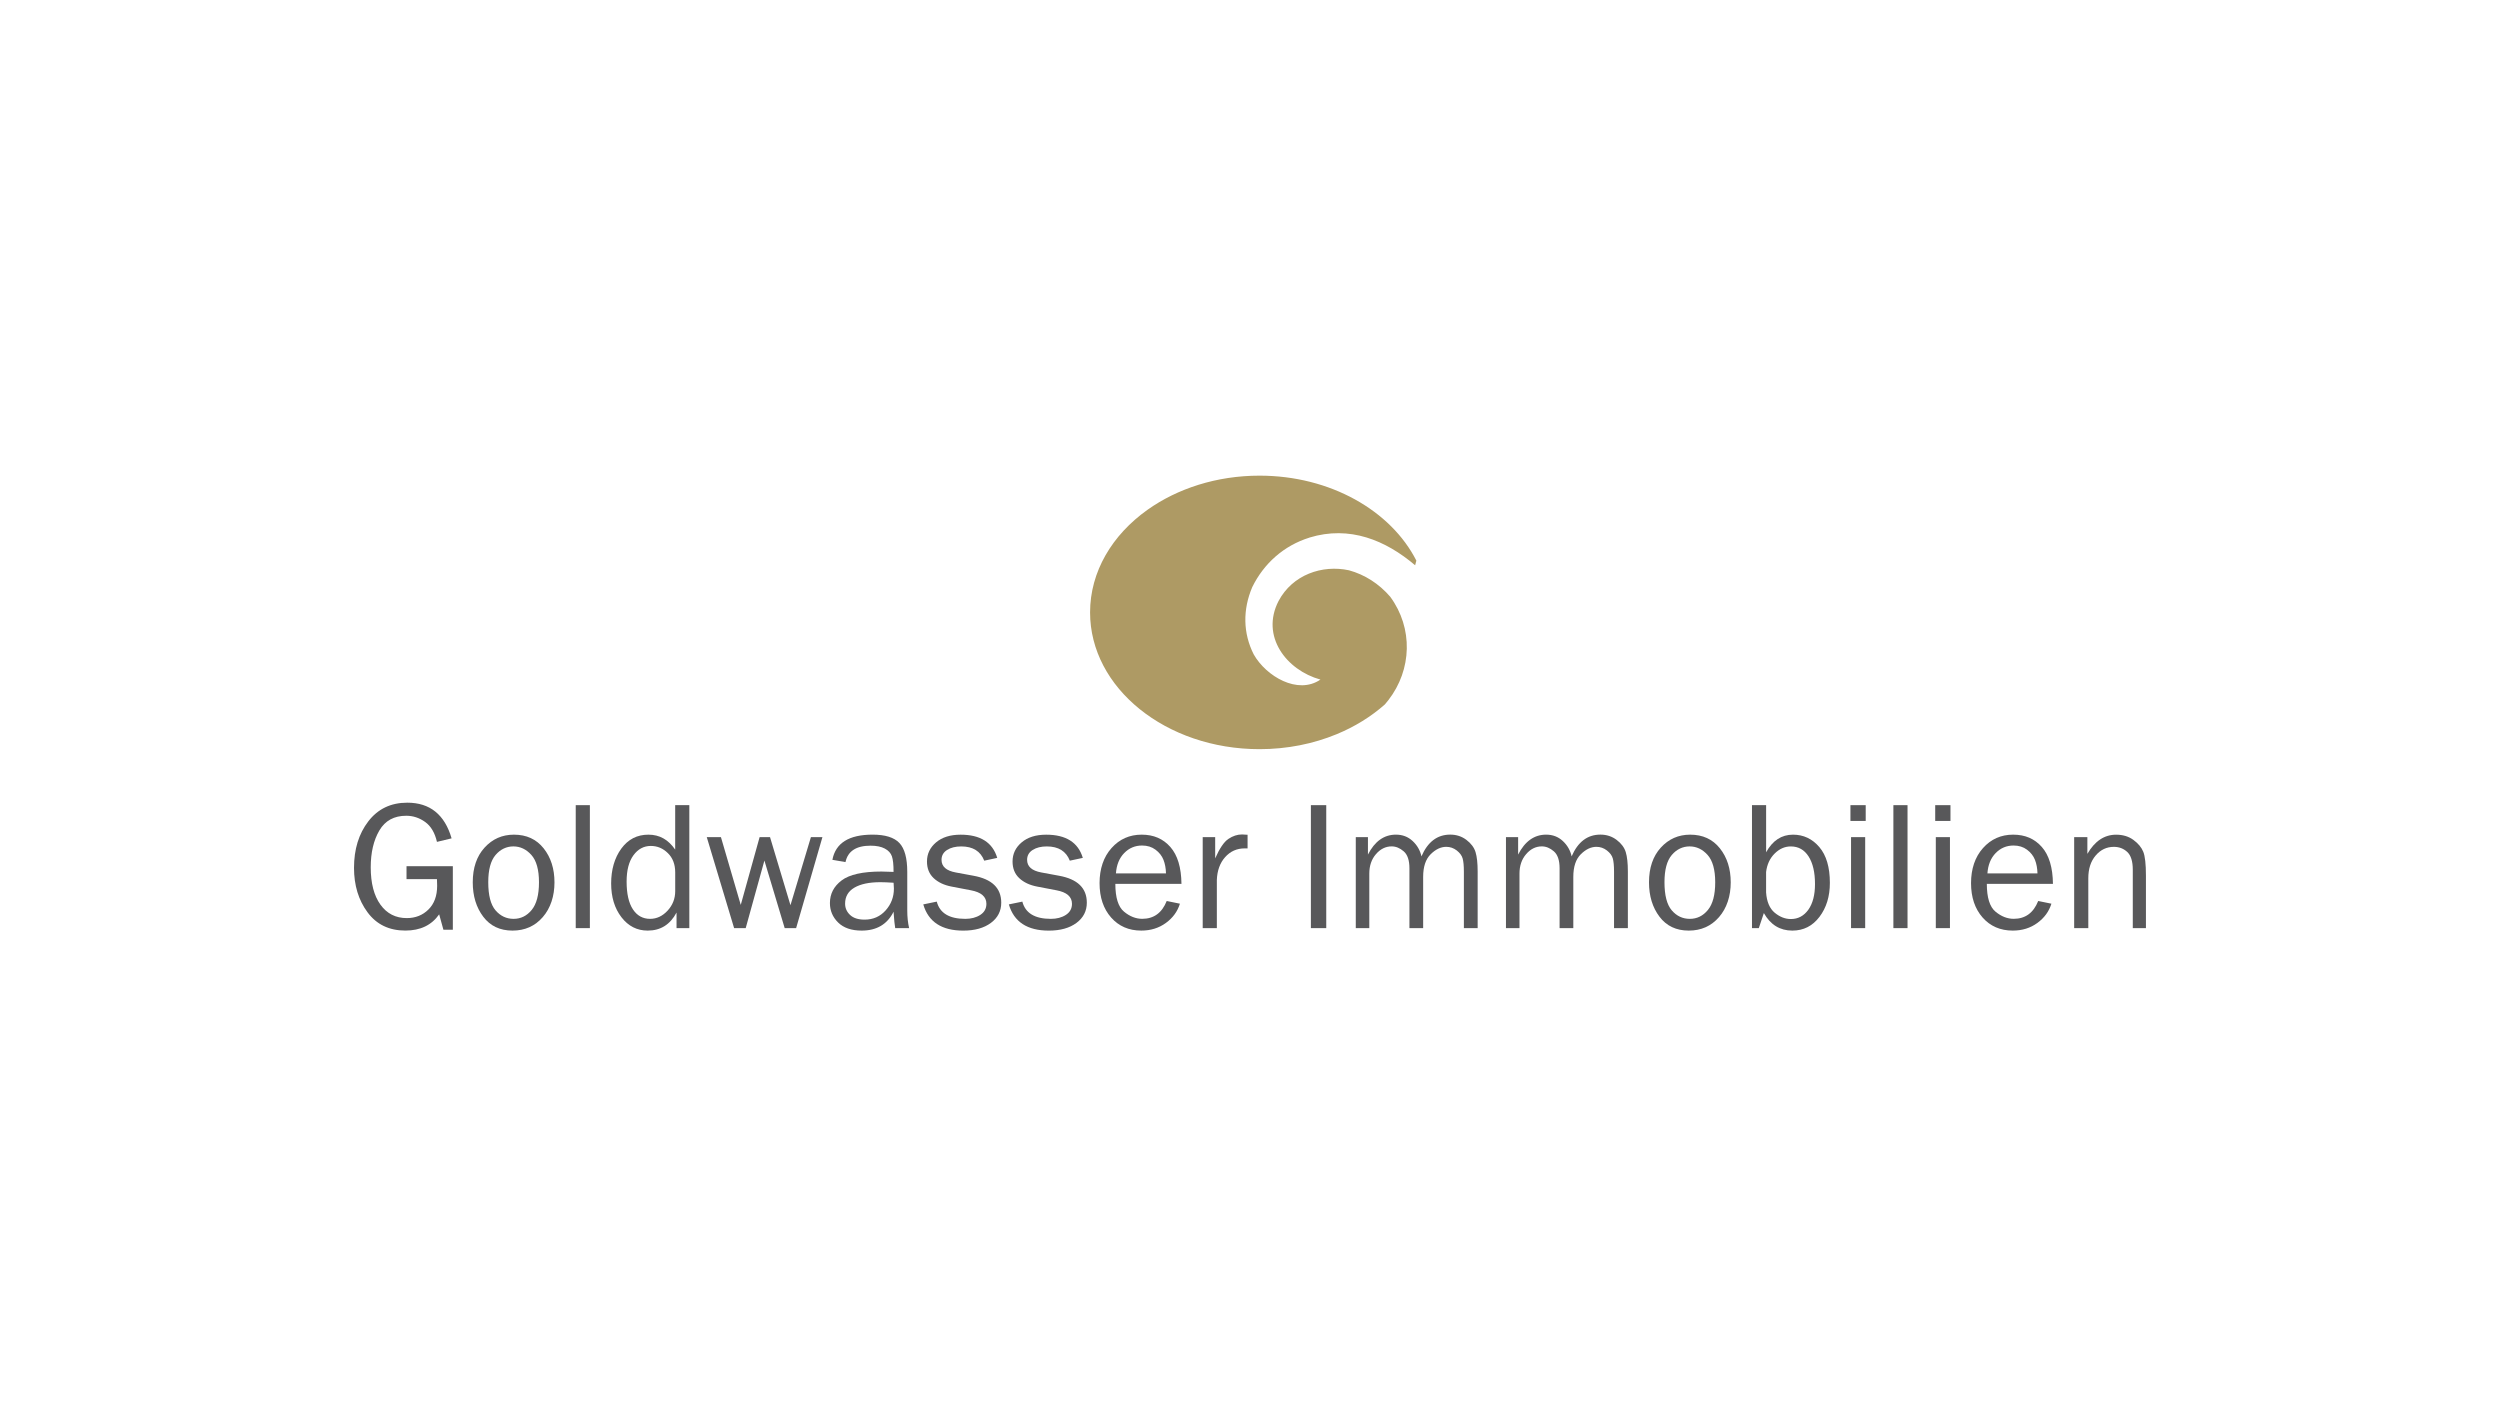 <?xml version="1.0" encoding="UTF-8"?>
<svg xmlns="http://www.w3.org/2000/svg" id="Ebene_1" data-name="Ebene 1" viewBox="0 0 960 540">
  <defs>
    <style>
      .cls-1 {
        fill: #ae9a64;
      }

      .cls-1, .cls-2 {
        stroke-width: 0px;
      }

      .cls-2 {
        fill: #58585a;
      }
    </style>
  </defs>
  <path class="cls-1" d="M502.82,206.43c15.46-4.73,29.29,1.03,40.59,10.63.17-.6.32-1.19.47-1.78-9.72-19.15-33.02-32.63-60.23-32.63-16.49,0-31.54,4.96-43.01,13.11-13.53,9.62-22.05,23.71-22.05,39.41,0,29.01,29.13,52.51,65.07,52.51,10.65,0,20.69-2.07,29.57-5.73,7.03-2.89,13.31-6.8,18.57-11.46.49-.55.93-1.11,1.37-1.68,9-11.64,9.55-27.57.68-39.66-4.39-5.08-9.86-8.52-15.84-10.16-10.32-2.21-21.69,1.7-27.05,11.81-6.95,13.5,2.96,26.53,16.09,30.16-8.71,5.95-20.85-1.27-25.61-9.65-4.16-8.22-4.24-17.25-.57-25.87,4.44-9.06,12.12-15.94,21.97-19Z"></path>
  <g>
    <path class="cls-2" d="M173.89,332.63v24.4h-3.62l-1.63-5.92c-2.91,4.16-7.23,6.23-12.98,6.23-6.23,0-11.07-2.34-14.53-7.02-3.46-4.68-5.19-10.36-5.19-17.05,0-7.15,1.83-13.11,5.5-17.88,3.67-4.77,8.65-7.16,14.95-7.16,8.7,0,14.37,4.57,17.02,13.7l-5.62,1.35c-.81-3.5-2.32-6.05-4.53-7.64-2.21-1.59-4.64-2.39-7.27-2.39-4.66,0-8.1,1.88-10.31,5.64-2.21,3.76-3.32,8.47-3.32,14.15,0,6.11,1.24,10.89,3.72,14.34,2.48,3.45,5.85,5.17,10.12,5.17,3.32,0,6.1-1.1,8.32-3.3,2.23-2.2,3.34-5.24,3.34-9.11,0-.71-.02-1.57-.07-2.56h-11.69v-4.95h17.79Z"></path>
    <path class="cls-2" d="M196.79,357.35c-4.8,0-8.54-1.78-11.22-5.33-2.69-3.55-4.03-7.96-4.03-13.21,0-5.56,1.51-10,4.53-13.32,3.02-3.32,6.78-4.98,11.28-4.98,4.82,0,8.62,1.75,11.4,5.24,2.78,3.49,4.17,7.86,4.17,13.09s-1.5,9.89-4.5,13.34c-3,3.45-6.87,5.17-11.62,5.17ZM197.21,352.84c2.77,0,5.09-1.14,6.96-3.42,1.87-2.28,2.8-5.82,2.8-10.63s-.98-8.33-2.94-10.51c-1.96-2.17-4.26-3.26-6.89-3.26s-4.98,1.1-6.85,3.3c-1.87,2.2-2.8,5.68-2.8,10.44,0,5.04.93,8.64,2.8,10.82,1.87,2.17,4.18,3.26,6.92,3.26Z"></path>
    <path class="cls-2" d="M226.51,356.4h-5.43v-47.22h5.43v47.22Z"></path>
    <path class="cls-2" d="M264.7,309.18v47.22h-4.91v-5.98c-2.45,4.62-6.14,6.93-11.07,6.93-4.09,0-7.46-1.71-10.09-5.14-2.64-3.43-3.95-7.75-3.95-12.99s1.3-9.81,3.91-13.37c2.61-3.56,6.07-5.34,10.39-5.34s7.63,1.91,10.29,5.74v-17.07h5.43ZM259.28,334.98c0-3.07-.94-5.53-2.81-7.37-1.87-1.85-4.06-2.77-6.55-2.77-2.71,0-4.93,1.2-6.68,3.59-1.75,2.39-2.62,5.76-2.62,10.08,0,4.67.8,8.23,2.41,10.67,1.61,2.44,3.81,3.66,6.61,3.66,2.54,0,4.78-1.06,6.73-3.17,1.94-2.11,2.91-4.6,2.91-7.45v-7.24Z"></path>
    <path class="cls-2" d="M315.81,321.46l-10.1,34.94h-4.39l-7.79-25.95-7.18,25.95h-4.45l-10.5-34.94h5.44l7.61,26.02,7.24-26.02h4l7.85,26.14,7.85-26.14h4.41Z"></path>
    <path class="cls-2" d="M349.11,356.4h-5.35c-.21-1.11-.42-3.21-.63-6.3-2.4,4.83-6.49,7.25-12.25,7.25-3.92,0-6.94-1.04-9.04-3.11-2.1-2.07-3.15-4.56-3.15-7.47,0-3.53,1.5-6.42,4.5-8.69,3-2.27,8.1-3.41,15.3-3.41.97,0,2.52.05,4.64.14,0-2.77-.21-4.77-.64-6-.43-1.23-1.33-2.22-2.72-2.96-1.39-.74-3.21-1.11-5.47-1.11-5.52,0-8.73,2.1-9.63,6.3l-5.03-.87c1.22-6.45,6.37-9.67,15.45-9.67,4.83,0,8.25,1.07,10.27,3.2,2.02,2.13,3.03,5.83,3.03,11.08v14.83c0,2.47.24,4.73.71,6.78ZM343.13,338.97c-2.21-.14-3.9-.21-5.05-.21-4.29,0-7.62.7-10,2.1-2.38,1.4-3.56,3.45-3.56,6.14,0,1.7.64,3.15,1.92,4.35,1.28,1.2,3.13,1.79,5.56,1.79,3.28,0,5.97-1.18,8.09-3.55,2.11-2.37,3.17-5.15,3.17-8.35,0-.64-.04-1.4-.12-2.28Z"></path>
    <path class="cls-2" d="M354.53,347.29l5.19-1.07c1.15,4.41,4.8,6.62,10.95,6.62,2.26,0,4.18-.5,5.75-1.51,1.57-1.01,2.36-2.43,2.36-4.27,0-2.73-2-4.46-6-5.2l-7.37-1.41c-2.88-.55-5.18-1.64-6.89-3.25-1.71-1.61-2.56-3.74-2.56-6.39,0-2.93,1.17-5.37,3.5-7.34,2.33-1.97,5.47-2.95,9.42-2.95,7.59,0,12.28,2.97,14.06,8.91l-4.99,1.07c-1.43-3.64-4.37-5.47-8.82-5.47-2.21,0-4.03.45-5.45,1.36-1.42.9-2.13,2.17-2.13,3.79,0,2.56,1.81,4.17,5.43,4.84l6.81,1.26c7.13,1.29,10.69,4.74,10.69,10.35,0,3.21-1.33,5.8-3.98,7.77-2.65,1.97-6.19,2.96-10.59,2.96-8.29,0-13.41-3.35-15.37-10.06Z"></path>
    <path class="cls-2" d="M387.39,347.29l5.19-1.07c1.15,4.41,4.8,6.62,10.95,6.62,2.26,0,4.18-.5,5.75-1.51,1.57-1.01,2.36-2.43,2.36-4.27,0-2.73-2-4.46-6-5.2l-7.37-1.41c-2.88-.55-5.18-1.64-6.89-3.25-1.71-1.61-2.56-3.74-2.56-6.39,0-2.93,1.17-5.37,3.5-7.34,2.33-1.97,5.47-2.95,9.42-2.95,7.59,0,12.28,2.97,14.06,8.91l-4.99,1.07c-1.43-3.64-4.37-5.47-8.82-5.47-2.21,0-4.03.45-5.45,1.36-1.42.9-2.13,2.17-2.13,3.79,0,2.56,1.81,4.17,5.43,4.84l6.81,1.26c7.13,1.29,10.69,4.74,10.69,10.35,0,3.21-1.33,5.8-3.98,7.77-2.65,1.97-6.19,2.96-10.59,2.96-8.29,0-13.41-3.35-15.37-10.06Z"></path>
    <path class="cls-2" d="M448.02,345.98l5.07,1.04c-.92,2.98-2.72,5.45-5.4,7.4-2.68,1.95-5.82,2.93-9.44,2.93-4.77,0-8.64-1.68-11.59-5.03-2.95-3.36-4.43-7.75-4.43-13.2s1.53-10.05,4.6-13.47c3.07-3.43,6.92-5.14,11.56-5.14s8.24,1.58,11.02,4.73c2.78,3.16,4.2,7.88,4.27,14.16h-25.39c0,5.27,1.11,8.83,3.32,10.67,2.21,1.84,4.55,2.76,7.01,2.76,4.44,0,7.58-2.28,9.4-6.85ZM447.74,335.37c-.05-1.95-.37-3.69-.97-5.21-.6-1.52-1.62-2.81-3.05-3.88-1.43-1.07-3.15-1.6-5.16-1.6-2.7,0-4.99.97-6.87,2.9-1.88,1.93-2.94,4.53-3.17,7.8h19.21Z"></path>
    <path class="cls-2" d="M467.27,356.4h-5.43v-34.94h4.79v8.16c1.69-3.85,3.38-6.34,5.08-7.48,1.7-1.14,3.44-1.71,5.21-1.71.55,0,1.27.04,2.15.12v5.23h-1.11c-3.01,0-5.51,1.12-7.5,3.35-1.99,2.23-3.06,5.17-3.19,8.8v18.47Z"></path>
    <path class="cls-2" d="M509.28,356.4h-5.9v-47.22h5.9v47.22Z"></path>
    <path class="cls-2" d="M567.44,356.4h-5.31v-21.71c0-2.24-.16-3.91-.47-5.03-.31-1.12-1.07-2.14-2.26-3.08-1.2-.93-2.55-1.4-4.04-1.4-2.07,0-4.07.95-5.99,2.85-1.92,1.9-2.88,4.8-2.88,8.69v19.67h-5.27v-22.98c0-3.06-.73-5.23-2.2-6.5-1.47-1.27-3.01-1.9-4.62-1.9-2.31,0-4.32.99-6.03,2.97-1.71,1.98-2.56,4.48-2.56,7.52v20.89h-5.19v-34.94h4.67v6.71c2.61-5.11,6.19-7.66,10.76-7.66,2.51,0,4.65.82,6.4,2.45,1.75,1.63,2.88,3.6,3.39,5.9,2.4-5.57,6.08-8.36,11.04-8.36,2.37,0,4.46.68,6.24,2.04,1.79,1.36,2.95,2.92,3.49,4.69.54,1.76.81,4.25.81,7.45v21.71Z"></path>
    <path class="cls-2" d="M625.1,356.4h-5.31v-21.71c0-2.24-.16-3.91-.47-5.03-.31-1.12-1.06-2.14-2.26-3.08-1.2-.93-2.54-1.4-4.04-1.4-2.07,0-4.07.95-5.99,2.85-1.92,1.9-2.88,4.8-2.88,8.69v19.67h-5.27v-22.98c0-3.06-.73-5.23-2.2-6.5-1.47-1.27-3.01-1.9-4.62-1.9-2.31,0-4.32.99-6.02,2.97-1.71,1.98-2.56,4.48-2.56,7.52v20.89h-5.19v-34.94h4.67v6.71c2.61-5.11,6.2-7.66,10.76-7.66,2.52,0,4.65.82,6.4,2.45,1.75,1.63,2.88,3.6,3.39,5.9,2.4-5.57,6.08-8.36,11.04-8.36,2.38,0,4.46.68,6.25,2.04,1.79,1.36,2.95,2.92,3.49,4.69.54,1.76.81,4.25.81,7.45v21.71Z"></path>
    <path class="cls-2" d="M648.47,357.35c-4.8,0-8.54-1.78-11.22-5.33-2.69-3.55-4.03-7.96-4.03-13.21,0-5.56,1.51-10,4.53-13.32,3.02-3.32,6.78-4.98,11.28-4.98,4.82,0,8.62,1.75,11.4,5.24,2.78,3.49,4.17,7.86,4.17,13.09s-1.5,9.89-4.5,13.34c-3,3.45-6.87,5.17-11.62,5.17ZM648.88,352.84c2.77,0,5.09-1.14,6.96-3.42,1.87-2.28,2.8-5.82,2.8-10.63s-.98-8.33-2.94-10.51c-1.96-2.17-4.26-3.26-6.89-3.26s-4.98,1.1-6.85,3.3-2.8,5.68-2.8,10.44c0,5.04.93,8.64,2.8,10.82s4.18,3.26,6.92,3.26Z"></path>
    <path class="cls-2" d="M675.37,356.4h-2.61v-47.22h5.43v18.1c2.49-4.52,5.93-6.77,10.32-6.77,4.02,0,7.38,1.58,10.09,4.74,2.71,3.16,4.07,7.75,4.07,13.77,0,5.19-1.33,9.54-4,13.06-2.67,3.52-6.14,5.27-10.41,5.27-4.76,0-8.4-2.24-10.94-6.73l-1.94,5.78ZM678.18,342.69c.25,3.58,1.36,6.18,3.31,7.8,1.96,1.62,4.02,2.42,6.2,2.42,2.78,0,5.01-1.2,6.72-3.59,1.7-2.4,2.55-5.68,2.55-9.85,0-4.49-.82-8.02-2.46-10.59-1.64-2.57-3.92-3.85-6.84-3.85-2.29,0-4.36.91-6.2,2.74-1.84,1.83-2.93,4.19-3.28,7.09v7.83Z"></path>
    <path class="cls-2" d="M716.43,309.18v6.06h-5.86v-6.06h5.86ZM716.23,321.46v34.94h-5.43v-34.94h5.43Z"></path>
    <path class="cls-2" d="M732.49,356.4h-5.43v-47.22h5.43v47.22Z"></path>
    <path class="cls-2" d="M748.98,309.18v6.06h-5.86v-6.06h5.86ZM748.78,321.46v34.94h-5.43v-34.94h5.43Z"></path>
    <path class="cls-2" d="M782.67,345.98l5.07,1.04c-.92,2.98-2.72,5.45-5.4,7.4-2.67,1.95-5.82,2.93-9.44,2.93-4.77,0-8.64-1.68-11.59-5.03-2.95-3.36-4.43-7.75-4.43-13.2s1.53-10.05,4.6-13.47c3.07-3.43,6.92-5.14,11.56-5.14s8.24,1.58,11.02,4.73c2.78,3.16,4.2,7.88,4.27,14.16h-25.39c0,5.27,1.11,8.83,3.32,10.67,2.21,1.84,4.55,2.76,7.01,2.76,4.44,0,7.58-2.28,9.4-6.85ZM782.39,335.37c-.05-1.95-.37-3.69-.97-5.21-.6-1.52-1.62-2.81-3.05-3.88-1.43-1.07-3.15-1.6-5.16-1.6-2.7,0-4.99.97-6.87,2.9-1.88,1.93-2.94,4.53-3.17,7.8h19.21Z"></path>
    <path class="cls-2" d="M824.06,356.4h-5.07v-22.43c0-3.23-.71-5.5-2.12-6.81-1.41-1.31-3.12-1.97-5.14-1.97-2.78,0-5.11,1.11-6.99,3.32-1.89,2.21-2.83,5.12-2.83,8.74v19.16h-5.43v-34.94h5.07v6.42c2.84-4.91,6.52-7.37,11.04-7.37,2.61,0,4.83.67,6.66,2.02,1.83,1.35,3.09,2.86,3.77,4.55.68,1.68,1.02,4.73,1.02,9.13v20.19Z"></path>
  </g>
</svg>
